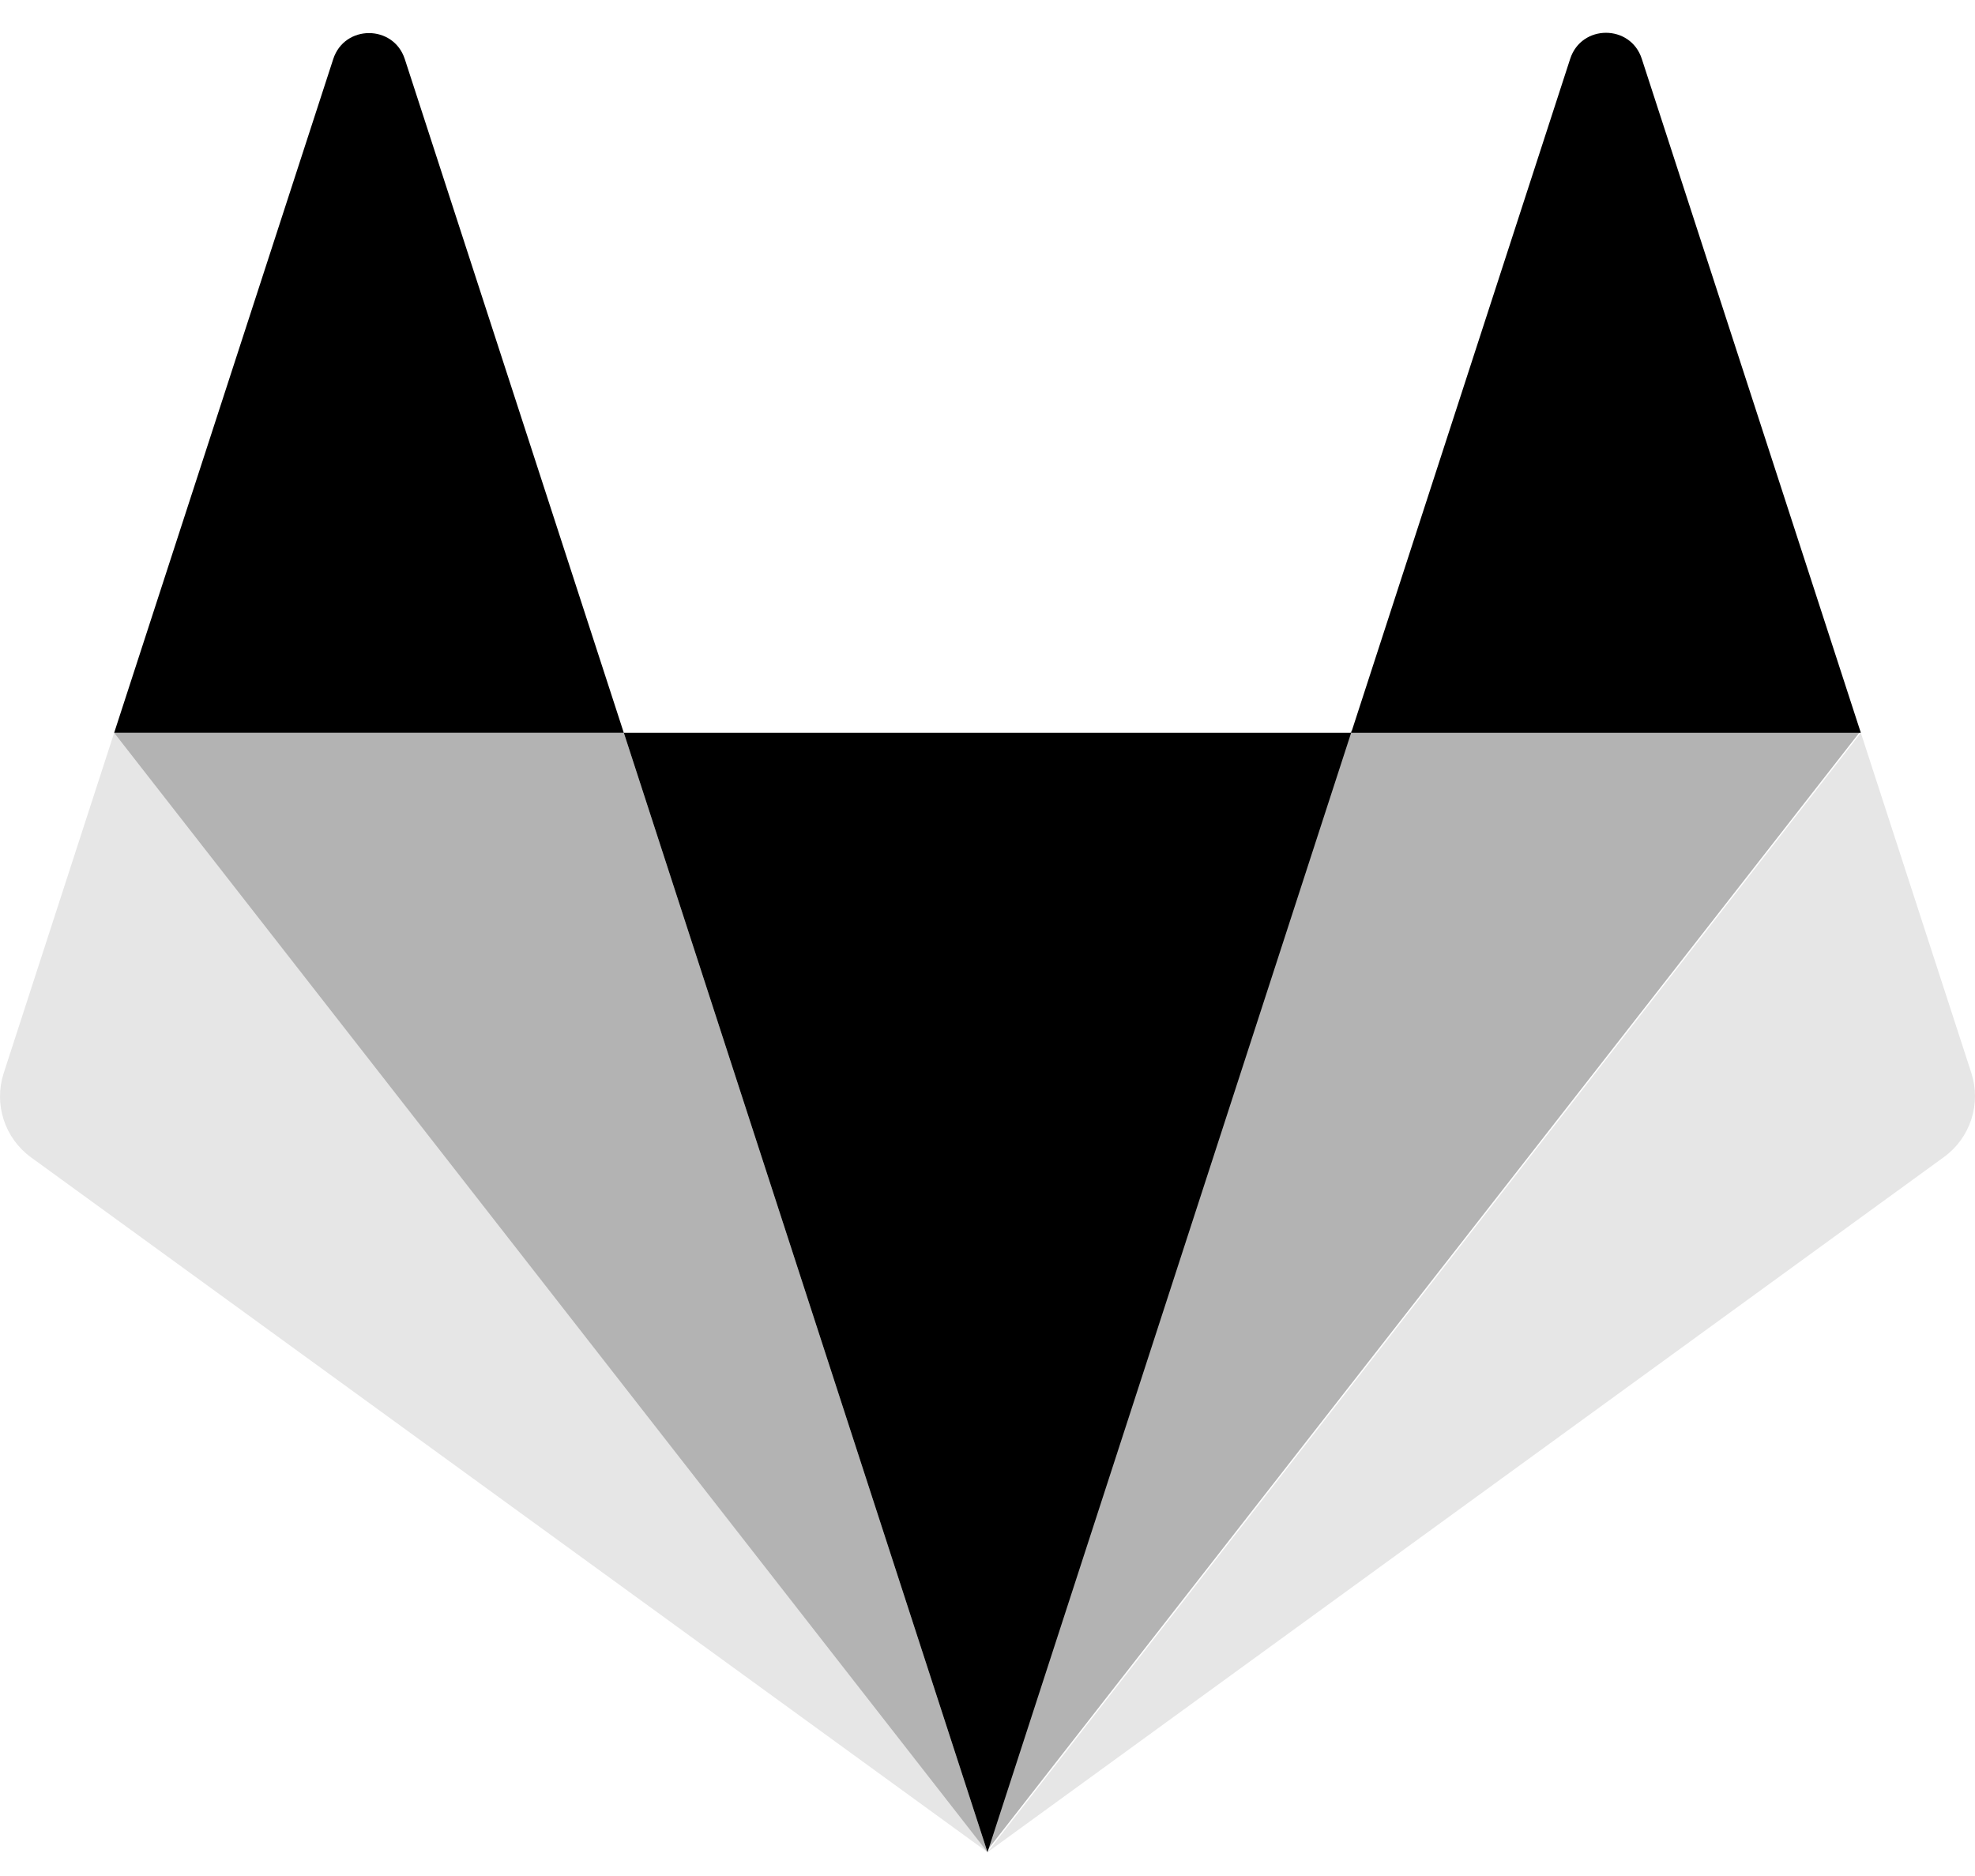 <svg width="60" height="57" viewBox="0 0 60 57" fill="none" xmlns="http://www.w3.org/2000/svg">
<path fill-rule="evenodd" clip-rule="evenodd" d="M30 56.277L41.047 22.266H18.952L30 56.277Z" fill="black"/>
<path opacity="0.3" fill-rule="evenodd" clip-rule="evenodd" d="M30 56.277L18.952 22.266H3.468L30 56.277Z" fill="black"/>
<path opacity="0.1" fill-rule="evenodd" clip-rule="evenodd" d="M3.468 22.266L0.112 32.607C-0.037 33.066 -0.037 33.561 0.112 34.021C0.261 34.48 0.552 34.881 0.943 35.165L30 56.277L3.468 22.266Z" fill="black"/>
<path fill-rule="evenodd" clip-rule="evenodd" d="M3.468 22.266H18.951L12.298 1.796C11.955 0.742 10.465 0.742 10.123 1.796L3.468 22.266Z" fill="black"/>
<path opacity="0.3" fill-rule="evenodd" clip-rule="evenodd" d="M30 56.212L41.048 22.202H56.532L30 56.212Z" fill="black"/>
<path opacity="0.1" fill-rule="evenodd" clip-rule="evenodd" d="M56.532 22.266L59.888 32.598C60.037 33.057 60.037 33.552 59.888 34.011C59.739 34.471 59.448 34.871 59.057 35.155L30 56.277L56.532 22.266Z" fill="black"/>
<path fill-rule="evenodd" clip-rule="evenodd" d="M56.532 22.266H41.048L47.702 1.787C48.044 0.733 49.535 0.733 49.877 1.787L56.532 22.266Z" fill="black"/>
</svg>
